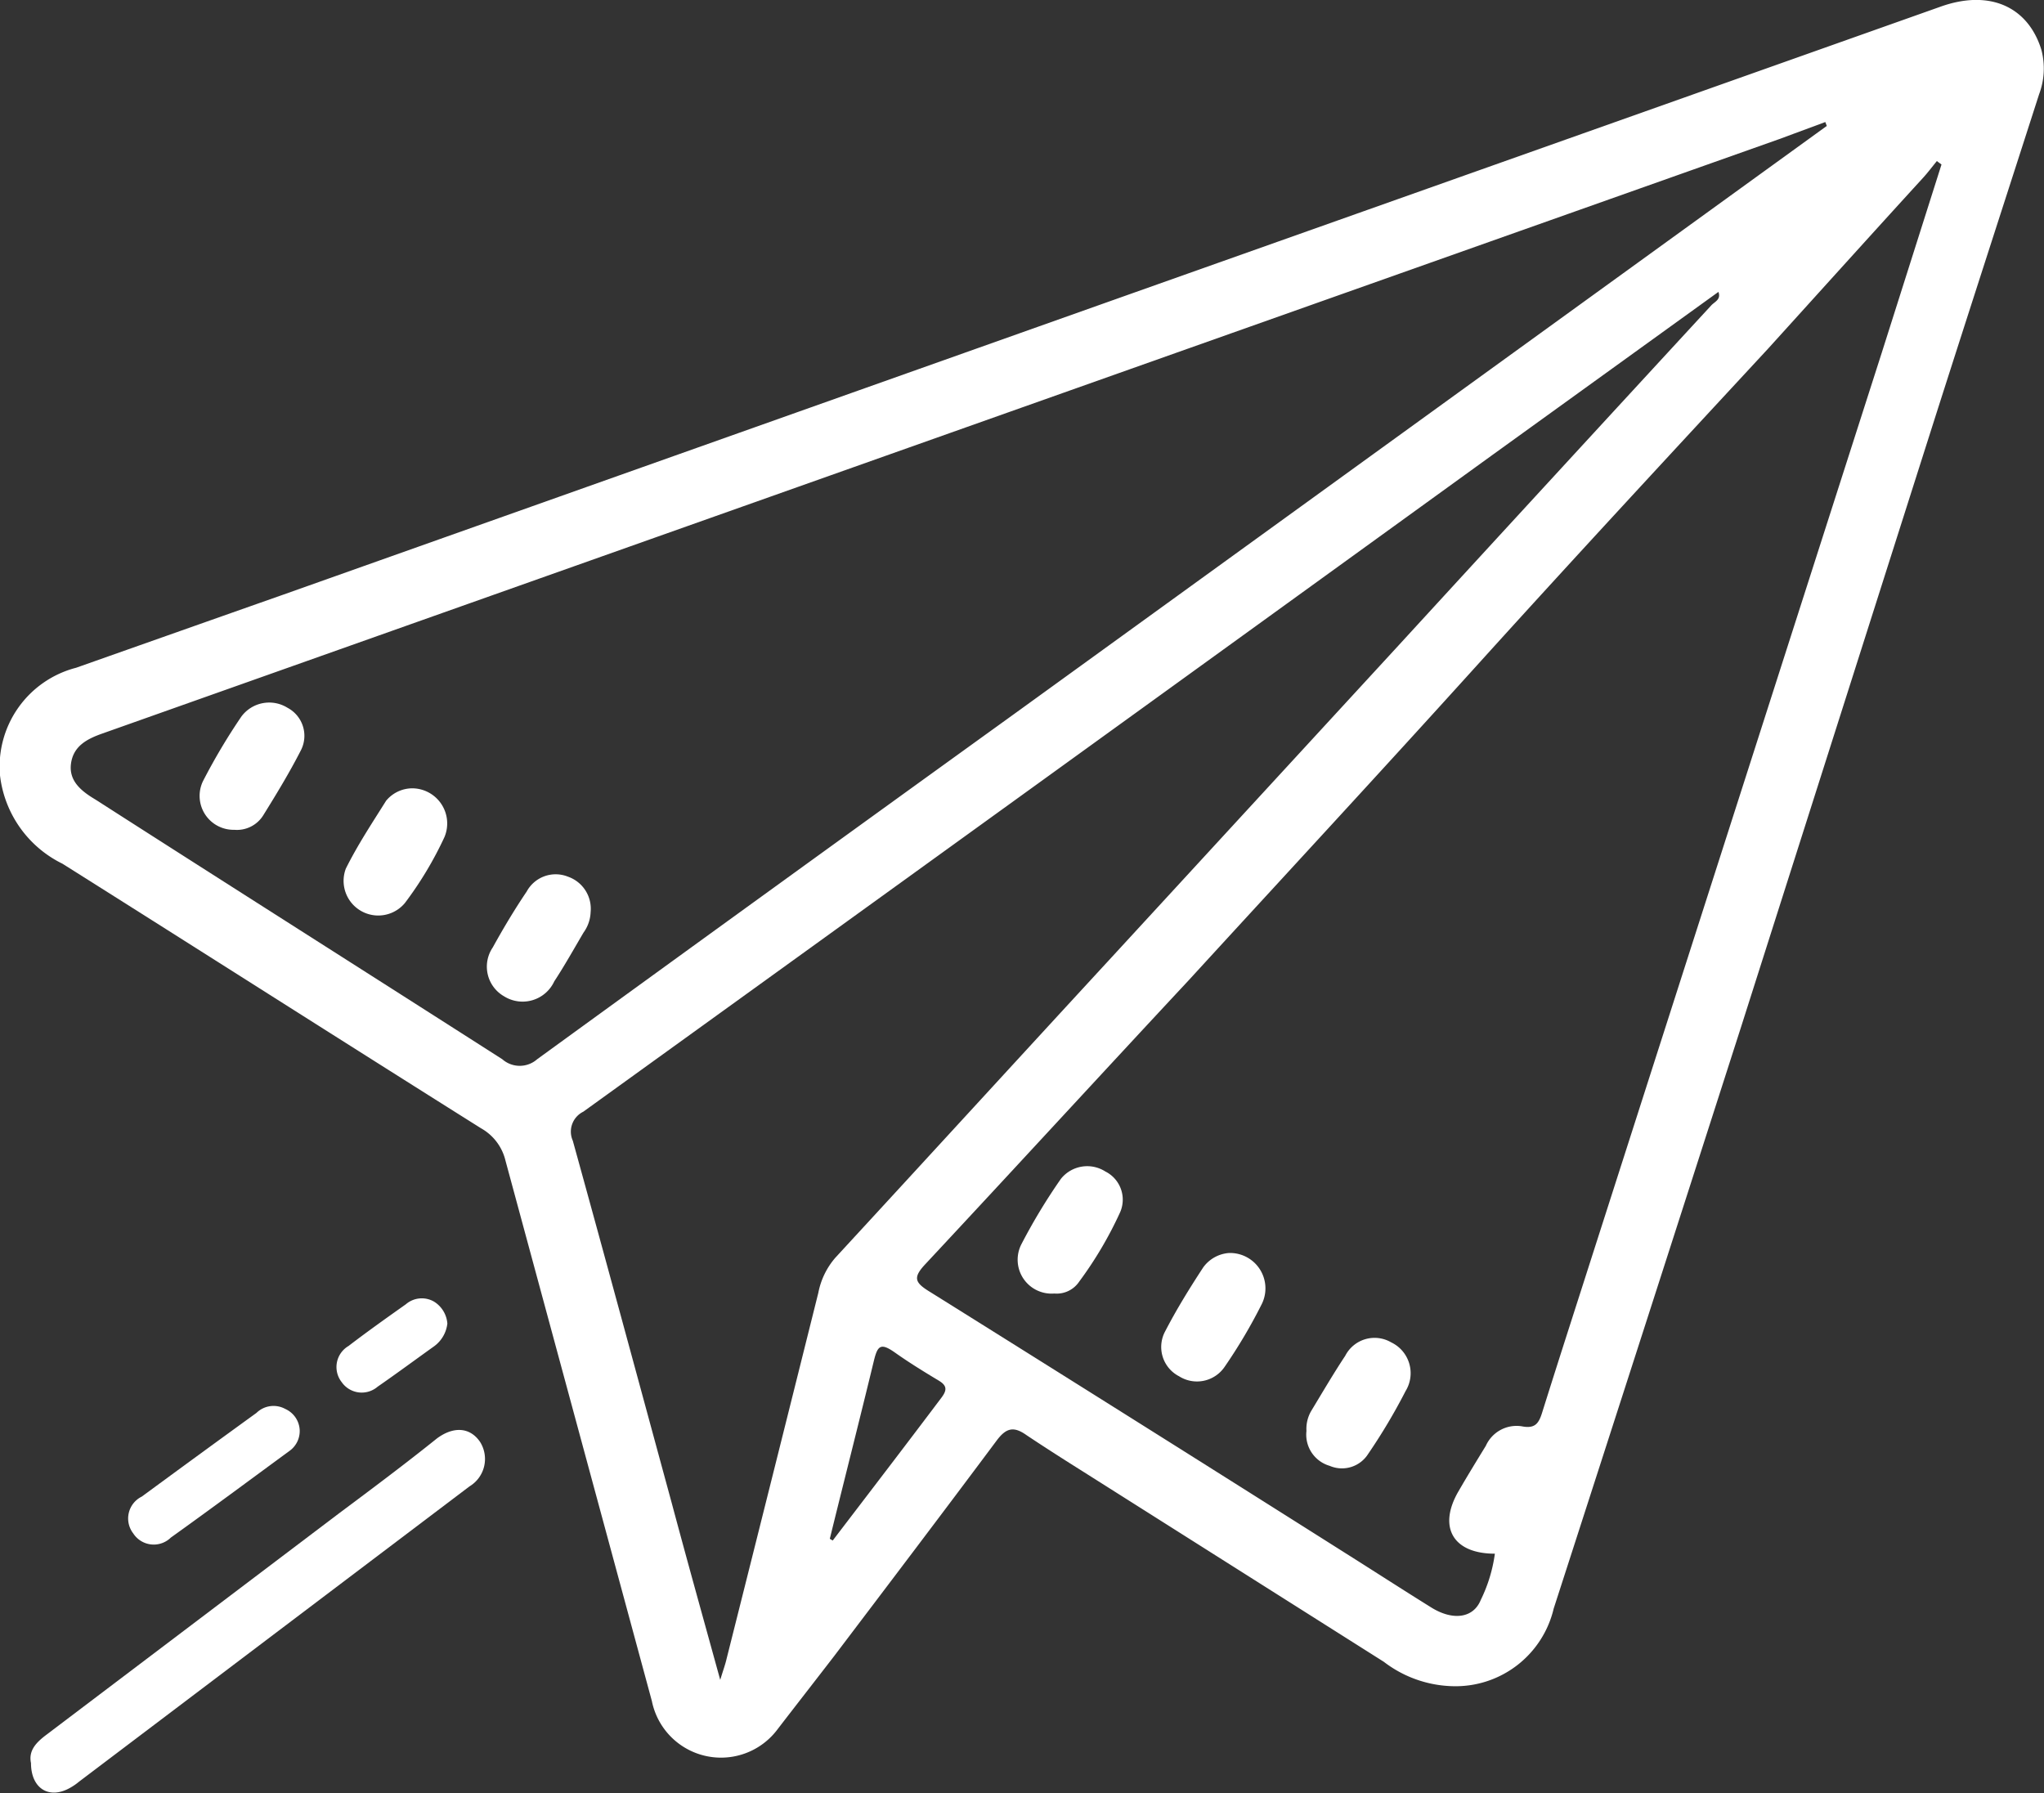 <svg xmlns="http://www.w3.org/2000/svg" viewBox="0 0 83.75 73.47"><rect x="0" y="0" width="83.75" height="73.47" fill="#333333" stroke="none"/><defs><style>.cls-1{fill:#fff;}</style></defs><g id="Capa_2" data-name="Capa 2"><g id="Capa_1-2" data-name="Capa 1"><path class="cls-1" d="M59.55,69.09a4.83,4.83,0,0,1-2.85-1L44.4,60.31c-.78-.49-1.58-1-2.33-1.5-.53-.38-.84-.31-1.23.21-2.2,2.95-4.43,5.89-6.65,8.82-.77,1-1.55,2-2.32,3a2.89,2.89,0,0,1-5.16-1.14q-3-11.07-6-22.15a2.07,2.07,0,0,0-1-1.32C14,42.64,8.29,39,2.56,35.39A4.62,4.62,0,0,1,0,31.77a4.18,4.18,0,0,1,3.12-4.41c2.83-1,5.66-2,8.5-3L46.3,12.05,79.52.27c2-.71,3.57,0,4.12,1.76a3,3,0,0,1-.09,1.83c-1.4,4.35-2.81,8.7-4.2,13.05q-4,12.57-8,25.13Q67.51,54,63.66,65.91A4.13,4.13,0,0,1,59.55,69.09Zm20-62.35-.19-.14c-.19.23-.36.46-.56.68-2.12,2.32-4.22,4.65-6.35,7-4,4.32-8,8.63-11.95,13s-7.86,8.59-11.79,12.88C45.13,44,41.55,47.9,37.93,51.78c-.54.57-.45.77.17,1.15q8.51,5.32,17,10.69c1.19.75,2.38,1.52,3.57,2.26.87.53,1.7.42,2-.32a6.17,6.17,0,0,0,.58-1.9c-1.73,0-2.33-1.1-1.5-2.54.37-.64.75-1.26,1.13-1.88a1.38,1.38,0,0,1,1.47-.8c.55.11.7-.12.84-.57.68-2.17,1.38-4.33,2.07-6.49Q71.18,32.92,77.1,14.46ZM74.85,5.16,74.79,5,72.9,5.7q-12.36,4.38-24.72,8.76l-44,15.6c-.62.22-1.17.51-1.27,1.22s.41,1.13,1,1.48C9.43,36.3,15,39.83,20.58,43.4a1.08,1.08,0,0,0,1.43,0q9.76-7.09,19.55-14.15L70,8.67ZM29.51,68.83c.13-.42.21-.64.26-.86q1.89-7.51,3.76-15a3.08,3.08,0,0,1,.7-1.44c3.78-4.1,7.55-8.22,11.33-12.32L57.29,26.46q6.42-7,12.82-13.94c.13-.15.42-.24.3-.56l-9.3,6.71Q42.51,32.13,23.9,45.55a.91.91,0,0,0-.43,1.19c1.37,4.95,2.71,9.91,4.06,14.87C28.17,64,28.81,66.29,29.51,68.83ZM34,63.05l.12.07c1.49-1.95,3-3.92,4.46-5.86.24-.32.21-.5-.13-.7-.6-.36-1.2-.73-1.78-1.14s-.71-.29-.86.32C35.22,58.18,34.6,60.61,34,63.05Z"/><path class="cls-1" d="M1.27,72.24c-.11-.52.22-.85.63-1.16l12-9.08c1.34-1,2.68-2,4-3.06.7-.52,1.37-.45,1.77.14a1.31,1.31,0,0,1-.43,1.82L3.24,73a2.33,2.33,0,0,1-.38.26C2,73.74,1.27,73.27,1.27,72.24Z"/><path class="cls-1" d="M12.28,58.6a1,1,0,0,1-.42.85C10.25,60.63,8.65,61.82,7,63a1,1,0,0,1-1.54-.17,1,1,0,0,1,.35-1.51q2.34-1.72,4.7-3.43a1,1,0,0,1,1.18-.16A1,1,0,0,1,12.28,58.6Z"/><path class="cls-1" d="M18.33,54.23a1.34,1.34,0,0,1-.54.93c-.77.55-1.54,1.12-2.32,1.66A1,1,0,0,1,14,56.63a1,1,0,0,1,.28-1.48c.77-.59,1.56-1.15,2.35-1.71a1,1,0,0,1,1.15-.11A1.16,1.16,0,0,1,18.33,54.23Z"/><path class="cls-1" d="M53.53,58.63a1.46,1.46,0,0,1,.19-.81c.46-.76.91-1.53,1.4-2.27A1.35,1.35,0,0,1,57,55,1.4,1.4,0,0,1,57.59,57a23.84,23.84,0,0,1-1.53,2.57,1.27,1.27,0,0,1-1.58.49A1.33,1.33,0,0,1,53.53,58.63Z"/><path class="cls-1" d="M43.2,53a1.39,1.39,0,0,1-1.36-2,23.9,23.9,0,0,1,1.63-2.7A1.38,1.38,0,0,1,45.29,48a1.29,1.29,0,0,1,.61,1.66,15.69,15.69,0,0,1-1.68,2.85A1.11,1.11,0,0,1,43.2,53Z"/><path class="cls-1" d="M50.35,51.34a1.45,1.45,0,0,1,1.36,2.07A21.49,21.49,0,0,1,50.18,56a1.37,1.37,0,0,1-1.87.39,1.35,1.35,0,0,1-.58-1.82c.47-.91,1-1.77,1.57-2.64A1.43,1.43,0,0,1,50.35,51.34Z"/><path class="cls-1" d="M24.2,37.37a1.52,1.52,0,0,1-.29.84c-.4.68-.78,1.36-1.2,2a1.43,1.43,0,0,1-2.06.61,1.4,1.4,0,0,1-.46-2c.43-.78.89-1.55,1.39-2.29a1.35,1.35,0,0,1,1.69-.61A1.39,1.39,0,0,1,24.2,37.37Z"/><path class="cls-1" d="M16.89,32.3a1.44,1.44,0,0,1,1.32,2A14.83,14.83,0,0,1,16.59,37a1.42,1.42,0,0,1-2.42-1.41c.5-1,1.08-1.87,1.65-2.78A1.4,1.4,0,0,1,16.89,32.3Z"/><path class="cls-1" d="M9.6,34a1.39,1.39,0,0,1-1.28-2,25.14,25.14,0,0,1,1.57-2.64A1.42,1.42,0,0,1,11.78,29a1.3,1.3,0,0,1,.55,1.74c-.47.92-1,1.79-1.54,2.66A1.27,1.27,0,0,1,9.6,34Z"/></g></g></svg>